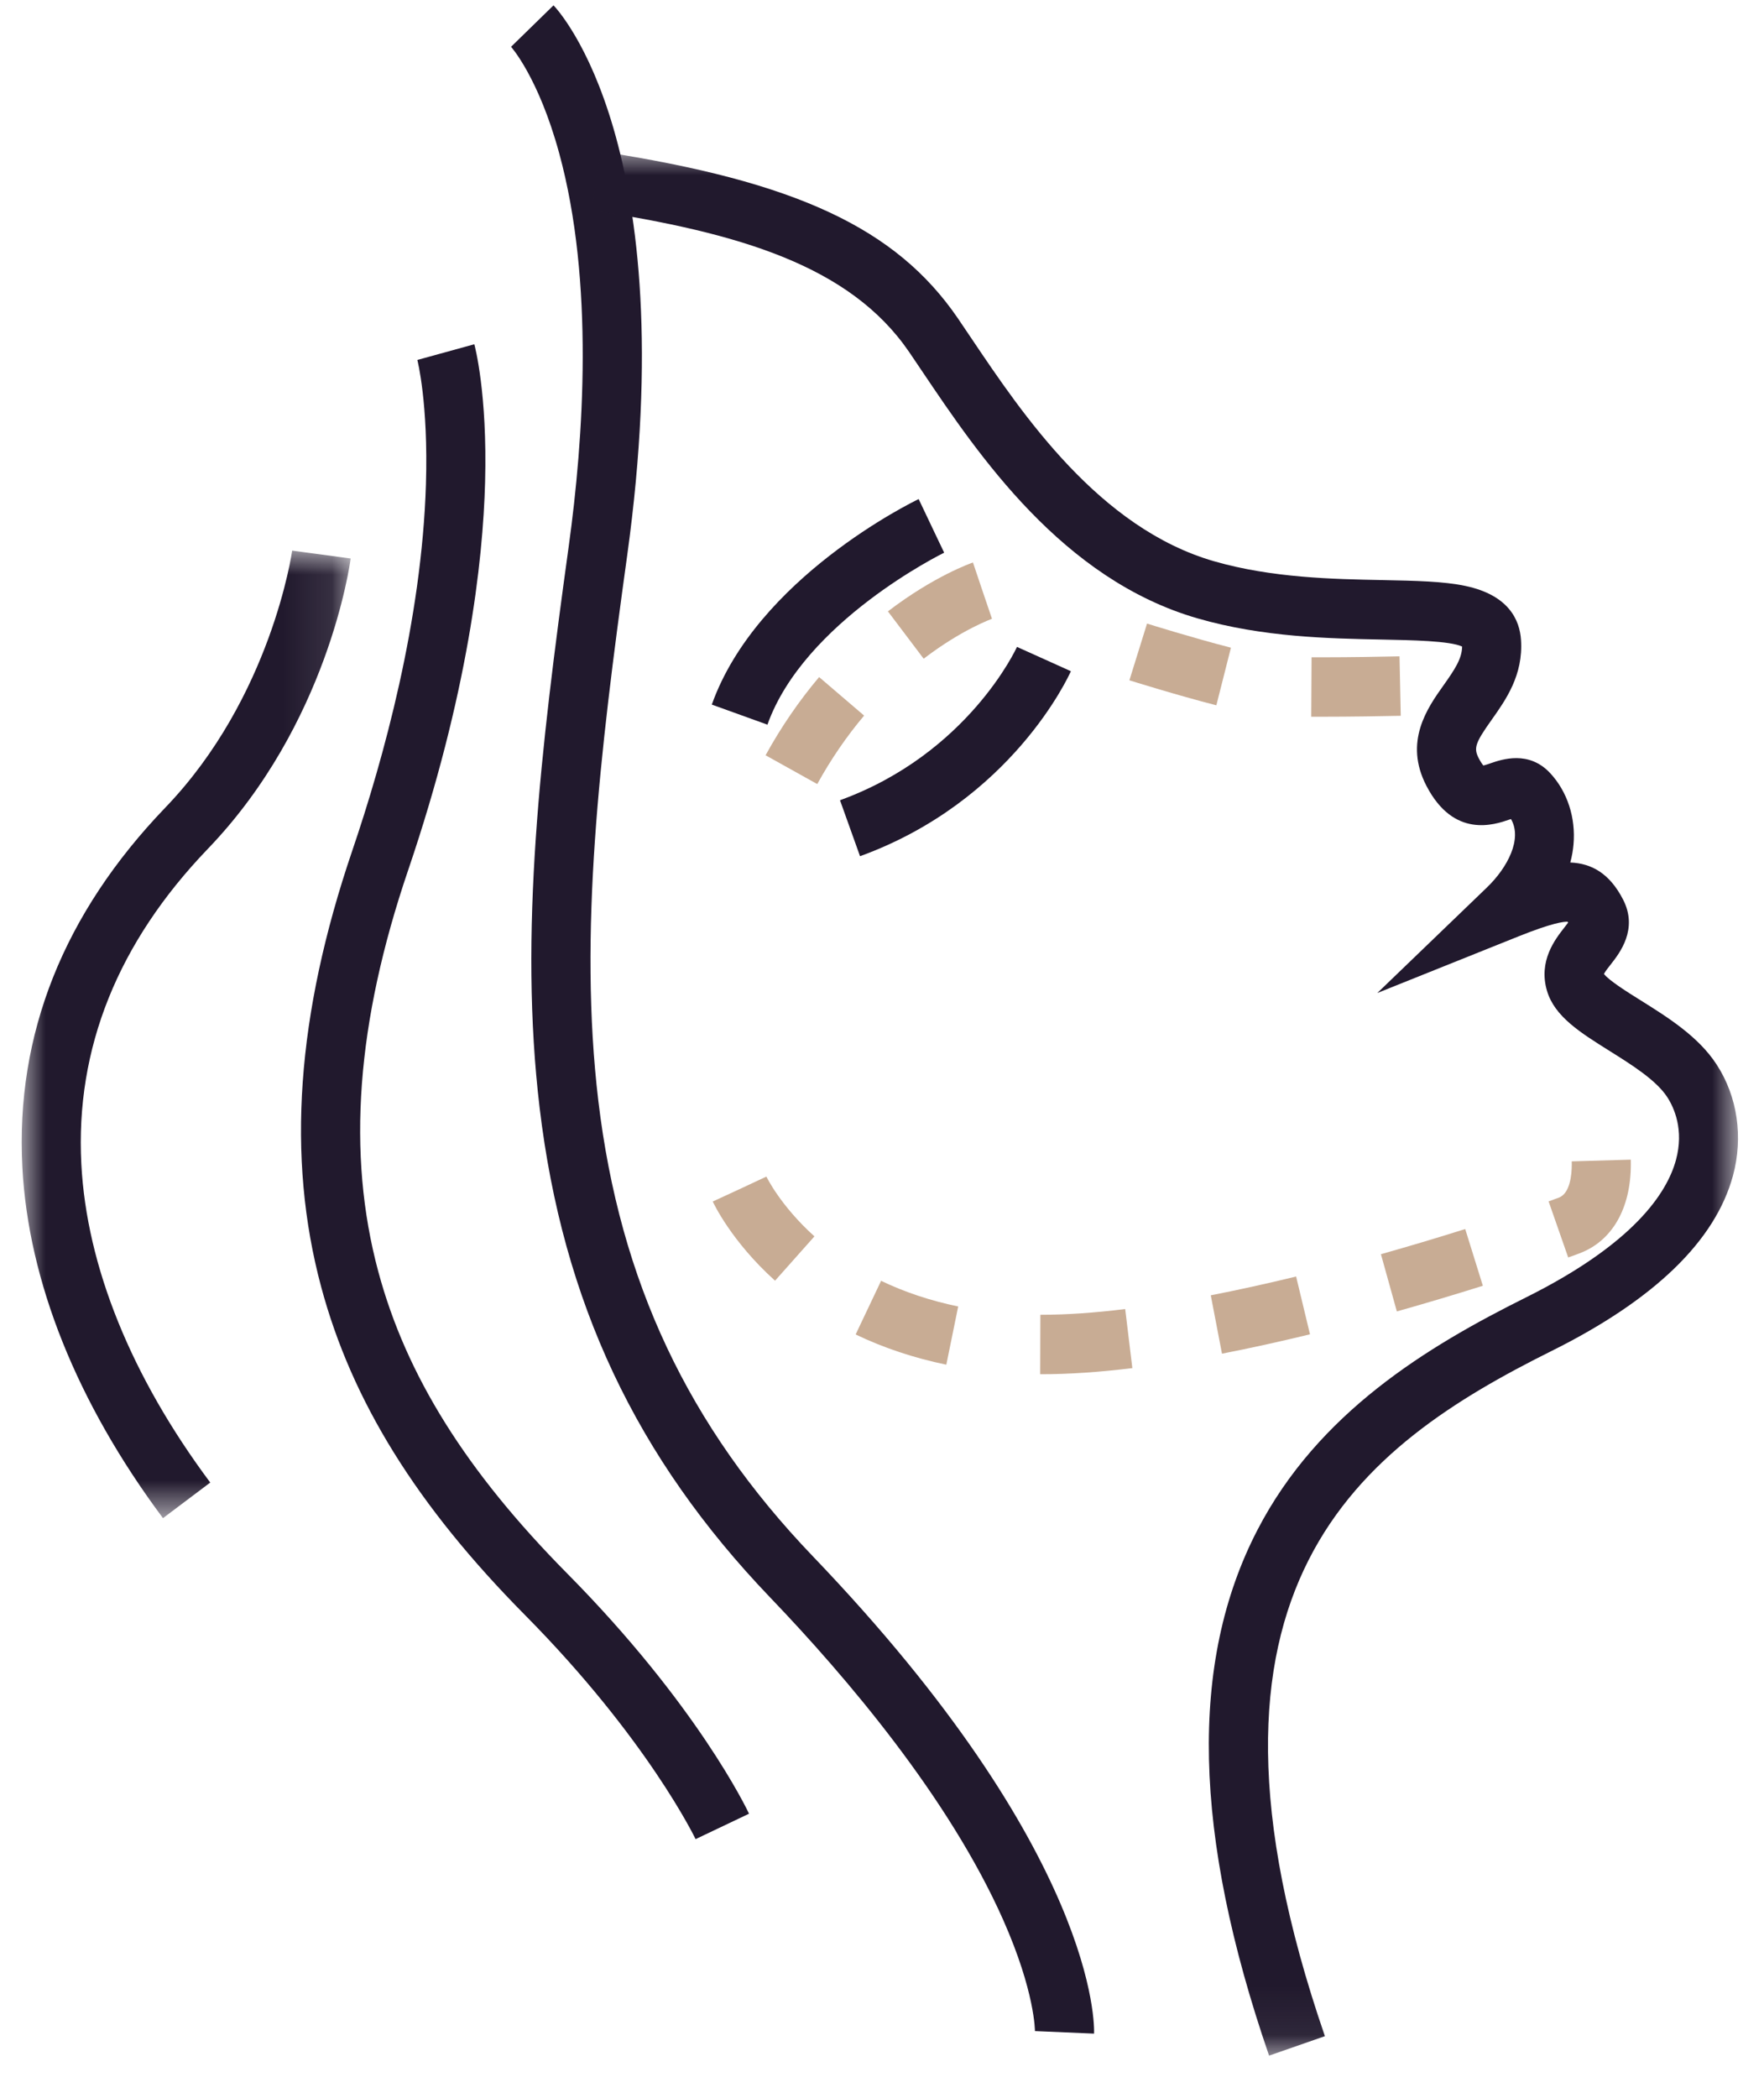 <?xml version="1.0" encoding="utf-8"?>
<svg xmlns="http://www.w3.org/2000/svg" xmlns:xlink="http://www.w3.org/1999/xlink" width="37" height="44" viewBox="0 0 37 44">
    <defs>
        <path id="57s8ng6b7a" d="M0 0L6.901 0 6.901 20.292 0 20.292z"/>
        <path id="358xk3ezzc" d="M0 0L24.044 0 24.044 39.936 0 39.936z"/>
    </defs>
    <g fill="none" fill-rule="evenodd">
        <g>
            <g>
                <path fill="#21192D" d="M15.642 15.086l-1.167-.421c.945-2.652 4.2-4.244 4.339-4.31l.535 1.125-.268-.563.268.562c-.029.015-2.936 1.441-3.707 3.607M17.584 17.844l-.42-1.173c2.687-.976 3.702-3.193 3.712-3.216l1.131.51c-.05.112-1.246 2.725-4.423 3.88" transform="translate(-271, -2217) translate(271.455, 2217.112)"/>
                <path fill="#21192D" d="M22.491 42.538l-1.238-.053v.008c0-.008.006-.824-.667-2.342-1.135-2.558-3.284-5.088-4.887-6.76-2.812-2.934-4.349-6.197-4.835-10.267-.437-3.653.017-7.489.608-11.764.316-2.282.538-5.568-.199-8.262C10.838 1.506 10.265.87 10.26.864l.005.005.89-.869c.111.116 2.734 2.943 1.546 11.532-.58 4.187-1.024 7.939-.606 11.444.453 3.786 1.882 6.82 4.498 9.55 5.987 6.246 5.906 9.861 5.9 10.012" transform="translate(-271, -2217) translate(271.455, 2217.112)"/>
                <path fill="#21192D" d="M14.135 38.459c-.01-.02-1.01-2.104-3.575-4.696-2.274-2.297-3.633-4.485-4.278-6.884-.73-2.717-.518-5.709.65-9.145.657-1.93 1.459-4.832 1.547-7.69.052-1.706-.178-2.598-.18-2.607l1.195-.329c.011.041.275 1.027.226 2.889-.044 1.677-.36 4.451-1.614 8.141-1.086 3.193-1.291 5.946-.627 8.416.586 2.18 1.844 4.192 3.959 6.33 2.73 2.757 3.775 4.95 3.818 5.042l-1.12.533z" transform="translate(-271, -2217) translate(271.455, 2217.112)"/>
                <g transform="translate(-271, -2217) translate(271.455, 2217.112) translate(0, 11.436)">
                    <mask id="5zl3120ijb" fill="#fff">
                        <use xlink:href="#57s8ng6b7a"/>
                    </mask>
                    <path fill="#21192D" d="M2.964 20.292C1.159 17.872.139 15.326.014 12.93c-.146-2.782.864-5.32 3-7.542C5.234 3.08 5.67.03 5.673 0L6.9.165c-.018.14-.484 3.477-2.996 6.09-1.887 1.964-2.78 4.187-2.653 6.61.112 2.148 1.047 4.457 2.704 6.68l-.992.747z" mask="url(#5zl3120ijb)"/>
                </g>
                <g transform="translate(-271, -2217) translate(271.455, 2217.112) translate(11.956, 3.064)">
                    <mask id="d5d7lyio9d" fill="#fff">
                        <use xlink:href="#358xk3ezzc"/>
                    </mask>
                    <path fill="#21192D" d="M14.208 39.936c-1.6-4.647-1.68-8.252-.245-11.023 1.275-2.463 3.561-3.847 5.63-4.877 2.261-1.126 2.96-2.19 3.149-2.883.173-.636-.04-1.1-.182-1.319-.231-.357-.753-.683-1.213-.971-.616-.386-1.148-.719-1.309-1.256-.187-.628.171-1.084.363-1.33l.08-.104-.012-.018c-.078-.004-.323.024-1.031.308l-2.96 1.187 2.302-2.216c.43-.415.745-1.017.502-1.432l-.032.01c-.319.11-1.165.4-1.74-.704-.484-.928.022-1.64.357-2.111.236-.333.386-.558.39-.813-.25-.12-1.075-.135-1.687-.147-1.108-.022-2.488-.048-3.858-.443-2.843-.82-4.603-3.435-5.769-5.166-.1-.15-.196-.292-.287-.425C5.418 2.396 3.1 1.709 0 1.233L.187 0c4.098.629 6.197 1.609 7.49 3.495l.293.434C9.034 5.51 10.643 7.9 13.054 8.595c1.214.35 2.504.375 3.54.395.685.014 1.277.025 1.738.124.909.194 1.133.72 1.16 1.129.05.74-.32 1.26-.617 1.679-.345.486-.38.591-.268.807.042.08.075.126.096.15.042-.01.103-.031.147-.046.241-.083.808-.278 1.258.21.358.388.535.933.485 1.495-.01.111-.03.237-.067.375.446.018.825.228 1.107.777.32.622-.07 1.12-.258 1.36-.049.061-.118.15-.143.2.102.136.5.386.77.554.57.357 1.215.76 1.596 1.35.435.67.559 1.52.34 2.328-.372 1.367-1.649 2.602-3.796 3.671-4.01 1.997-8.018 4.92-4.763 14.375l-1.171.408z" mask="url(#d5d7lyio9d)"/>
                </g>
                <path fill="#C8AC94" d="M32.438 26.26l-.411-1.176.212-.077c.238-.089.274-.478.274-.702l-.001-.06 1.239-.036.001.096c0 .931-.393 1.613-1.08 1.87-.034.014-.114.043-.234.085zm-16.637.487c-.92-.83-1.29-1.626-1.306-1.66l1.126-.52-.563.26.562-.263c.003.006.292.609 1.008 1.254l-.827.93zm13.043.645l-.334-1.2c.58-.164 1.175-.341 1.768-.528l.37 1.19c-.605.19-1.212.371-1.804.538zm-3.668.886l-.235-1.224c.563-.11 1.165-.242 1.79-.394l.291 1.212c-.643.156-1.264.293-1.846.406zm-5.782.231c-.676-.14-1.316-.352-1.902-.634l.534-1.125c.495.238 1.04.419 1.617.538l-.249 1.221zm2.003.2h-.034l.004-1.247h.03c.515 0 1.103-.04 1.749-.12l.15 1.239c-.696.085-1.335.128-1.899.128zM18.919 13.703l-.75-.993c.972-.744 1.752-1.014 1.784-1.025l.397 1.181-.198-.59.2.59c-.005.002-.634.225-1.433.837m-2.232 2.629l-1.084-.604c.324-.59.702-1.141 1.123-1.64l.944.808c-.367.435-.698.918-.983 1.436M25.058 14.68c-.831-.213-1.784-.512-1.824-.524l.37-1.19c.009.003.962.301 1.76.506l-.306 1.208zm2.196.24h-.206l.007-1.247h.215c.613 0 1.284-.012 1.63-.02l.026 1.247c-.353.008-1.043.02-1.672.02z" transform="translate(-271, -2217) translate(271.455, 2217.112)"/>
            </g>
        </g>
    </g>
</svg>
